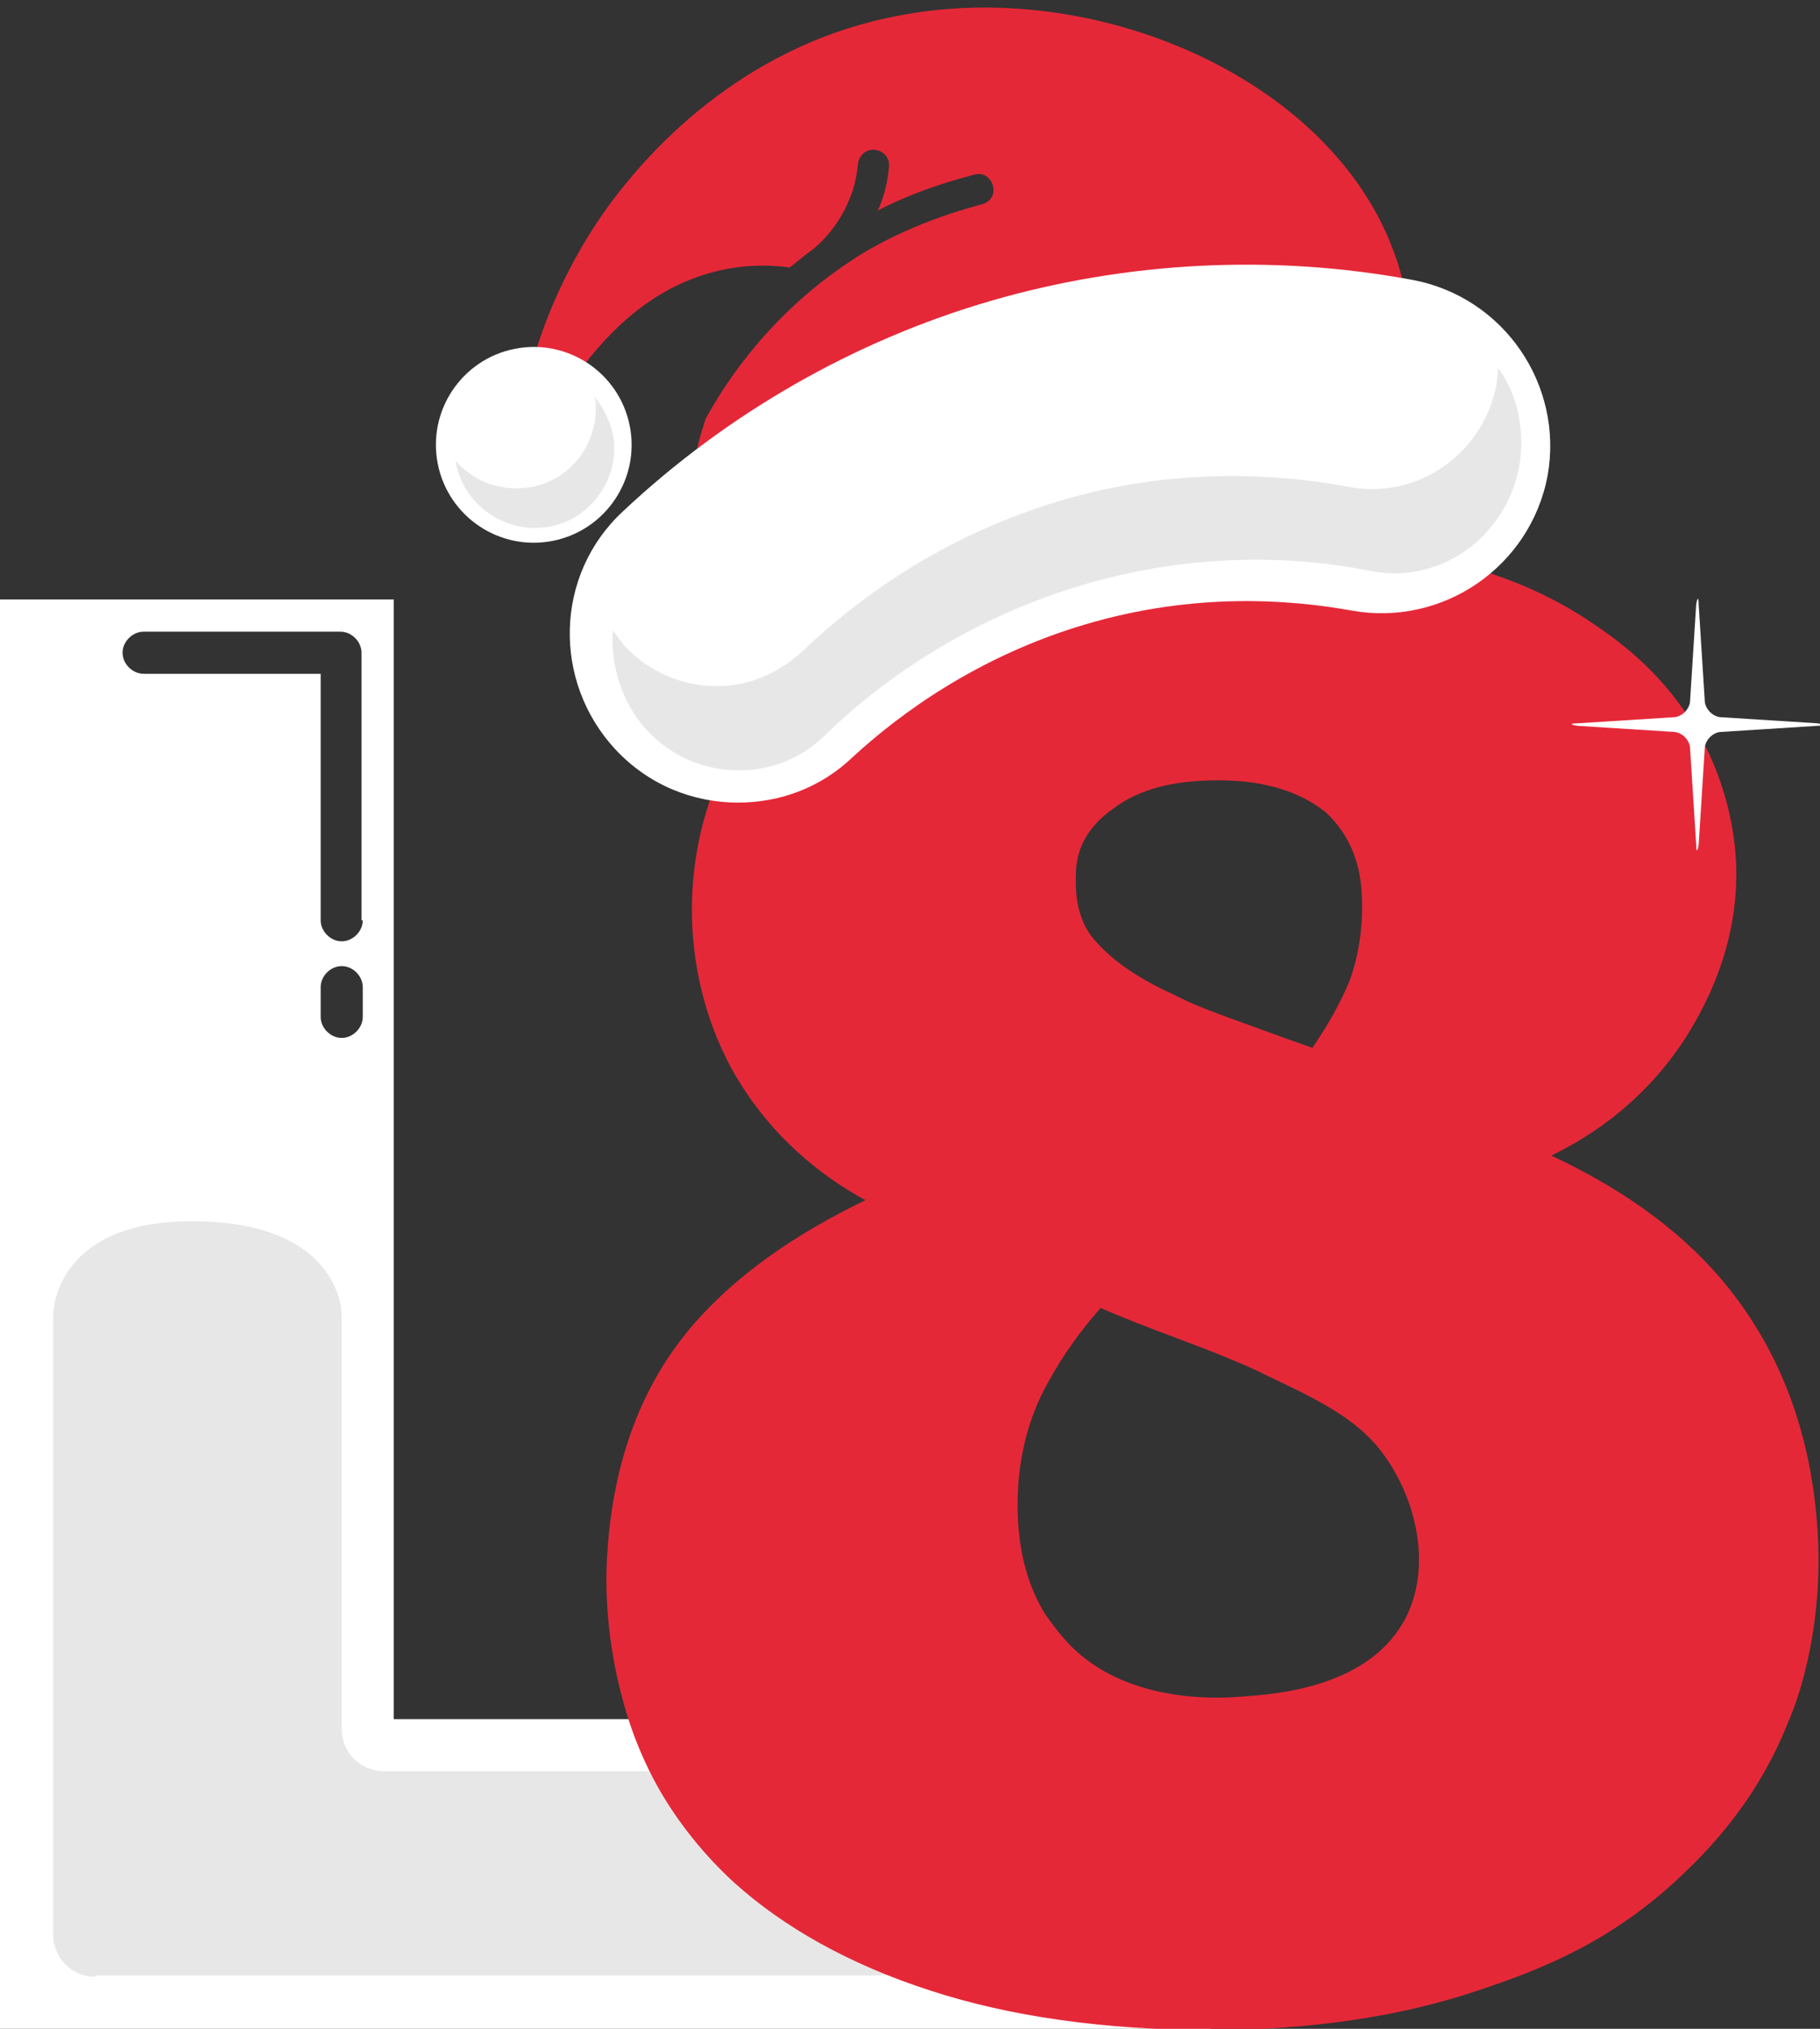 <?xml version="1.0" encoding="utf-8"?>
<!-- Generator: Adobe Illustrator 26.0.1, SVG Export Plug-In . SVG Version: 6.00 Build 0)  -->
<svg version="1.1" id="Calque_1" xmlns="http://www.w3.org/2000/svg" xmlns:xlink="http://www.w3.org/1999/xlink" x="0px" y="0px"
	 viewBox="0 0 147 163.8" style="enable-background:new 0 0 147 163.8;" xml:space="preserve">
<rect x="0" y="0" width="147" height="163.8" fill="#333333" stroke="none"/>
<style type="text/css">
	.st0{fill:#FFFFFF;}
	.st1{fill:#E8E7E7;}
	.st2{fill:#E52838;}
</style>
<g>
	<g>
		<g>
			<path class="st0" d="M78.3,138.8H31.8V48.4H0v115.4h97.8L78.3,138.8z M29.3,82.1c0,0.9-0.8,1.7-1.7,1.7s-1.7-0.8-1.7-1.7v-2.4
				c0-0.9,0.8-1.7,1.7-1.7s1.7,0.8,1.7,1.7V82.1z M29.3,74.3c0,0.9-0.8,1.7-1.7,1.7s-1.7-0.8-1.7-1.7V54.4H11.6
				c-0.9,0-1.7-0.8-1.7-1.7s0.8-1.7,1.7-1.7h15.9c0.9,0,1.7,0.8,1.7,1.7V74.3z"/>
			<g>
				<path class="st1" d="M7.7,159.6c-1.9,0-3.4-1.5-3.4-3.4v-50.1c0,0,0-7.5,11.2-7.5c12.1,0,12.1,7.5,12.1,7.5v33.5
					c0,1.9,1.5,3.4,3.4,3.4h39.7c1.9,0,3.4,1.5,3.4,3.4v9.7c0,1.9-1.5,3.4-3.4,3.4H7.7z"/>
			</g>
		</g>
		<path class="st2" d="M146.8,123.5c-0.5-7.6-2.9-14.1-7.1-19.4c-3.4-4.3-8.2-7.9-14.4-10.8c3.5-1.7,7.7-4.6,10.9-9.6
			c2.9-4.6,4.3-9.5,4-14.4c-0.1-1.7-0.6-6.3-3.5-10.9c-2.8-4.5-6.3-6.9-8.4-8.3c-4.7-3.1-9-4.2-12.7-5.2c-5-1.3-10.8-1.9-17.4-1.9
			c-6.2,0-11.9,0.7-17,2.1c-5.1,1.4-9.5,3.4-13,5.8c-1.7,1.2-5.8,4-8.7,9c-4.7,8-4.8,18.3-0.4,26.4c3,5.4,7.3,8.7,10.8,10.6
			c-5.6,2.7-10.2,5.9-13.6,9.7c-4.2,4.7-6.6,10.7-7.2,18.1c0,0.4-0.1,1-0.1,1.8c-0.1,2.9,0.2,5.9,0.8,8.7c0.4,1.7,1.1,5.1,3.4,9.2
			c1.6,2.8,3.7,5.4,6.1,7.6c4,3.6,9.3,6.6,15.8,8.7c6.4,2.1,14.1,3.2,22.7,3.2c8.1,0,15.4-1.1,21.6-3.2c4.8-1.6,10.3-3.7,15.8-8.7
			c1.7-1.6,6.4-5.8,9.2-12.9C145.4,136.9,147.3,131,146.8,123.5z M110,72.4c0.1,2.6-0.3,4.9-1,6.8c-0.7,1.7-1.7,3.5-3,5.4
			c-2.6-0.9-4.7-1.7-6.4-2.3c-1.9-0.7-3.5-1.3-4.8-2c-2.9-1.3-5-2.8-6.3-4.3c-1.2-1.3-1.7-3.1-1.6-5.4c0-2.1,1-3.9,3-5.3
			c2.1-1.6,4.9-2.3,8.5-2.3c3.7,0,6.6,0.9,8.7,2.6C108.9,67.3,109.9,69.5,110,72.4L110,72.4z M95.2,108.1c2.7,1,4.9,1.9,6.4,2.6
			l0.6,0.3c4,1.9,7.2,3.4,9.3,6.1c2.6,3.3,4.3,8.9,2.1,13.4c-2.9,5.8-10.6,6.3-13.6,6.5c-2.6,0.2-9.1,0.2-13.4-4c-1-1-1.7-2-2.2-2.7
			c-1.6-2.6-2.3-5.8-2.2-9.5c0.1-3.3,0.9-6.4,2.4-9.1c1.3-2.4,2.8-4.4,4.3-6.1C90.7,106.4,92.8,107.2,95.2,108.1z"/>
		<g>
			<path class="st0" d="M135.3,57.9c0.6-0.1,1.1-0.6,1.2-1.2l0.5-7.9c0.1-0.6,0.2-0.6,0.2,0l0.5,7.9c0.1,0.6,0.6,1.1,1.2,1.2
				l7.9,0.5c0.6,0.1,0.6,0.2,0,0.2l-7.9,0.5c-0.6,0.1-1.1,0.6-1.2,1.2l-0.5,7.9c-0.1,0.6-0.2,0.6-0.2,0l-0.5-7.9
				c-0.1-0.6-0.6-1.1-1.2-1.2l-7.9-0.5c-0.6-0.1-0.6-0.2,0-0.2L135.3,57.9z"/>
		</g>
	</g>
	<g>
		<path class="st2" d="M112.6,20.4C107.5,6.3,88.4-1.9,72.4,1.3C59.4,3.8,52,13,50,15.5c-7.3,9.3-8.7,20.1-7.6,20.6
			c1.2,0.5,4.7-10.8,14.4-13.9c2.5-0.8,4.9-0.9,7-0.6c0.6-0.5,1.2-1,1.9-1.5c1.3-1.1,2.3-2.5,2.9-4c0.4-0.9,0.6-1.9,0.7-2.9
			c0.1-0.7,0.7-1.2,1.4-1.1c0.7,0.1,1.2,0.7,1.1,1.4c-0.1,1.2-0.4,2.4-0.9,3.5c2.5-1.3,5.1-2.2,7.8-2.9c0.7-0.2,1.3,0.2,1.5,0.9
			c0.2,0.7-0.2,1.3-0.9,1.5c-3.4,0.9-6.7,2.2-9.7,4c-6.3,3.9-10.3,9.1-12.6,13.3c-0.3,0.9-0.6,1.9-0.8,2.9
			c-1.2,5.1-0.5,9.5,0.1,11.9c19.1-5.6,38.3-11.2,57.4-16.8C114.1,28.8,114.2,24.7,112.6,20.4z"/>
		<path class="st0" d="M59.6,64.8c-3.6,0-7.2-1.4-9.9-4.3c-5.1-5.5-4.9-14.1,0.6-19.2c8.4-7.9,18.7-13.8,29.7-17
			c11-3.2,22.8-3.8,34.1-1.7c7.4,1.4,12.2,8.5,10.9,15.8c-1.4,7.4-8.5,12.2-15.8,10.9c-5-0.9-12.7-1.5-21.5,1.1
			c-8.8,2.6-15.1,7.3-18.8,10.7C66.3,63.6,63,64.8,59.6,64.8z"/>
		<path class="st1" d="M121,29.7c0,0.4-0.1,0.8-0.1,1.2c-1,5.7-6.4,9.5-12,8.4c-5.4-1-13.9-1.7-23.5,1.2c-9.6,2.9-16.4,8.1-20.5,12
			c-2,1.9-4.5,2.9-7,2.9c-2.7,0-5.5-1.1-7.5-3.3c-0.3-0.4-0.6-0.8-0.9-1.2c-0.2,2.8,0.7,5.8,2.7,8c2,2.2,4.7,3.3,7.5,3.3
			c2.5,0,5-0.9,7-2.9c4-3.9,10.9-9.1,20.5-12c9.6-2.9,18.1-2.3,23.5-1.2c5.6,1.1,10.9-2.7,12-8.4C123.2,34.8,122.6,31.9,121,29.7z"
			/>
		<ellipse transform="matrix(0.981 -0.196 0.196 0.981 -6.206 9.146)" class="st0" cx="43.1" cy="35.9" rx="7.9" ry="7.9"/>
		<path class="st1" d="M48,32c0,0.1,0.1,0.3,0.1,0.4c0.3,3.5-2.2,6.7-5.8,7c-2.2,0.2-4.2-0.7-5.5-2.2c0.5,3.3,3.6,5.7,7,5.4
			c3.5-0.3,6.1-3.5,5.8-7C49.4,34.2,48.8,33,48,32z"/>
	</g>
</g>
</svg>
